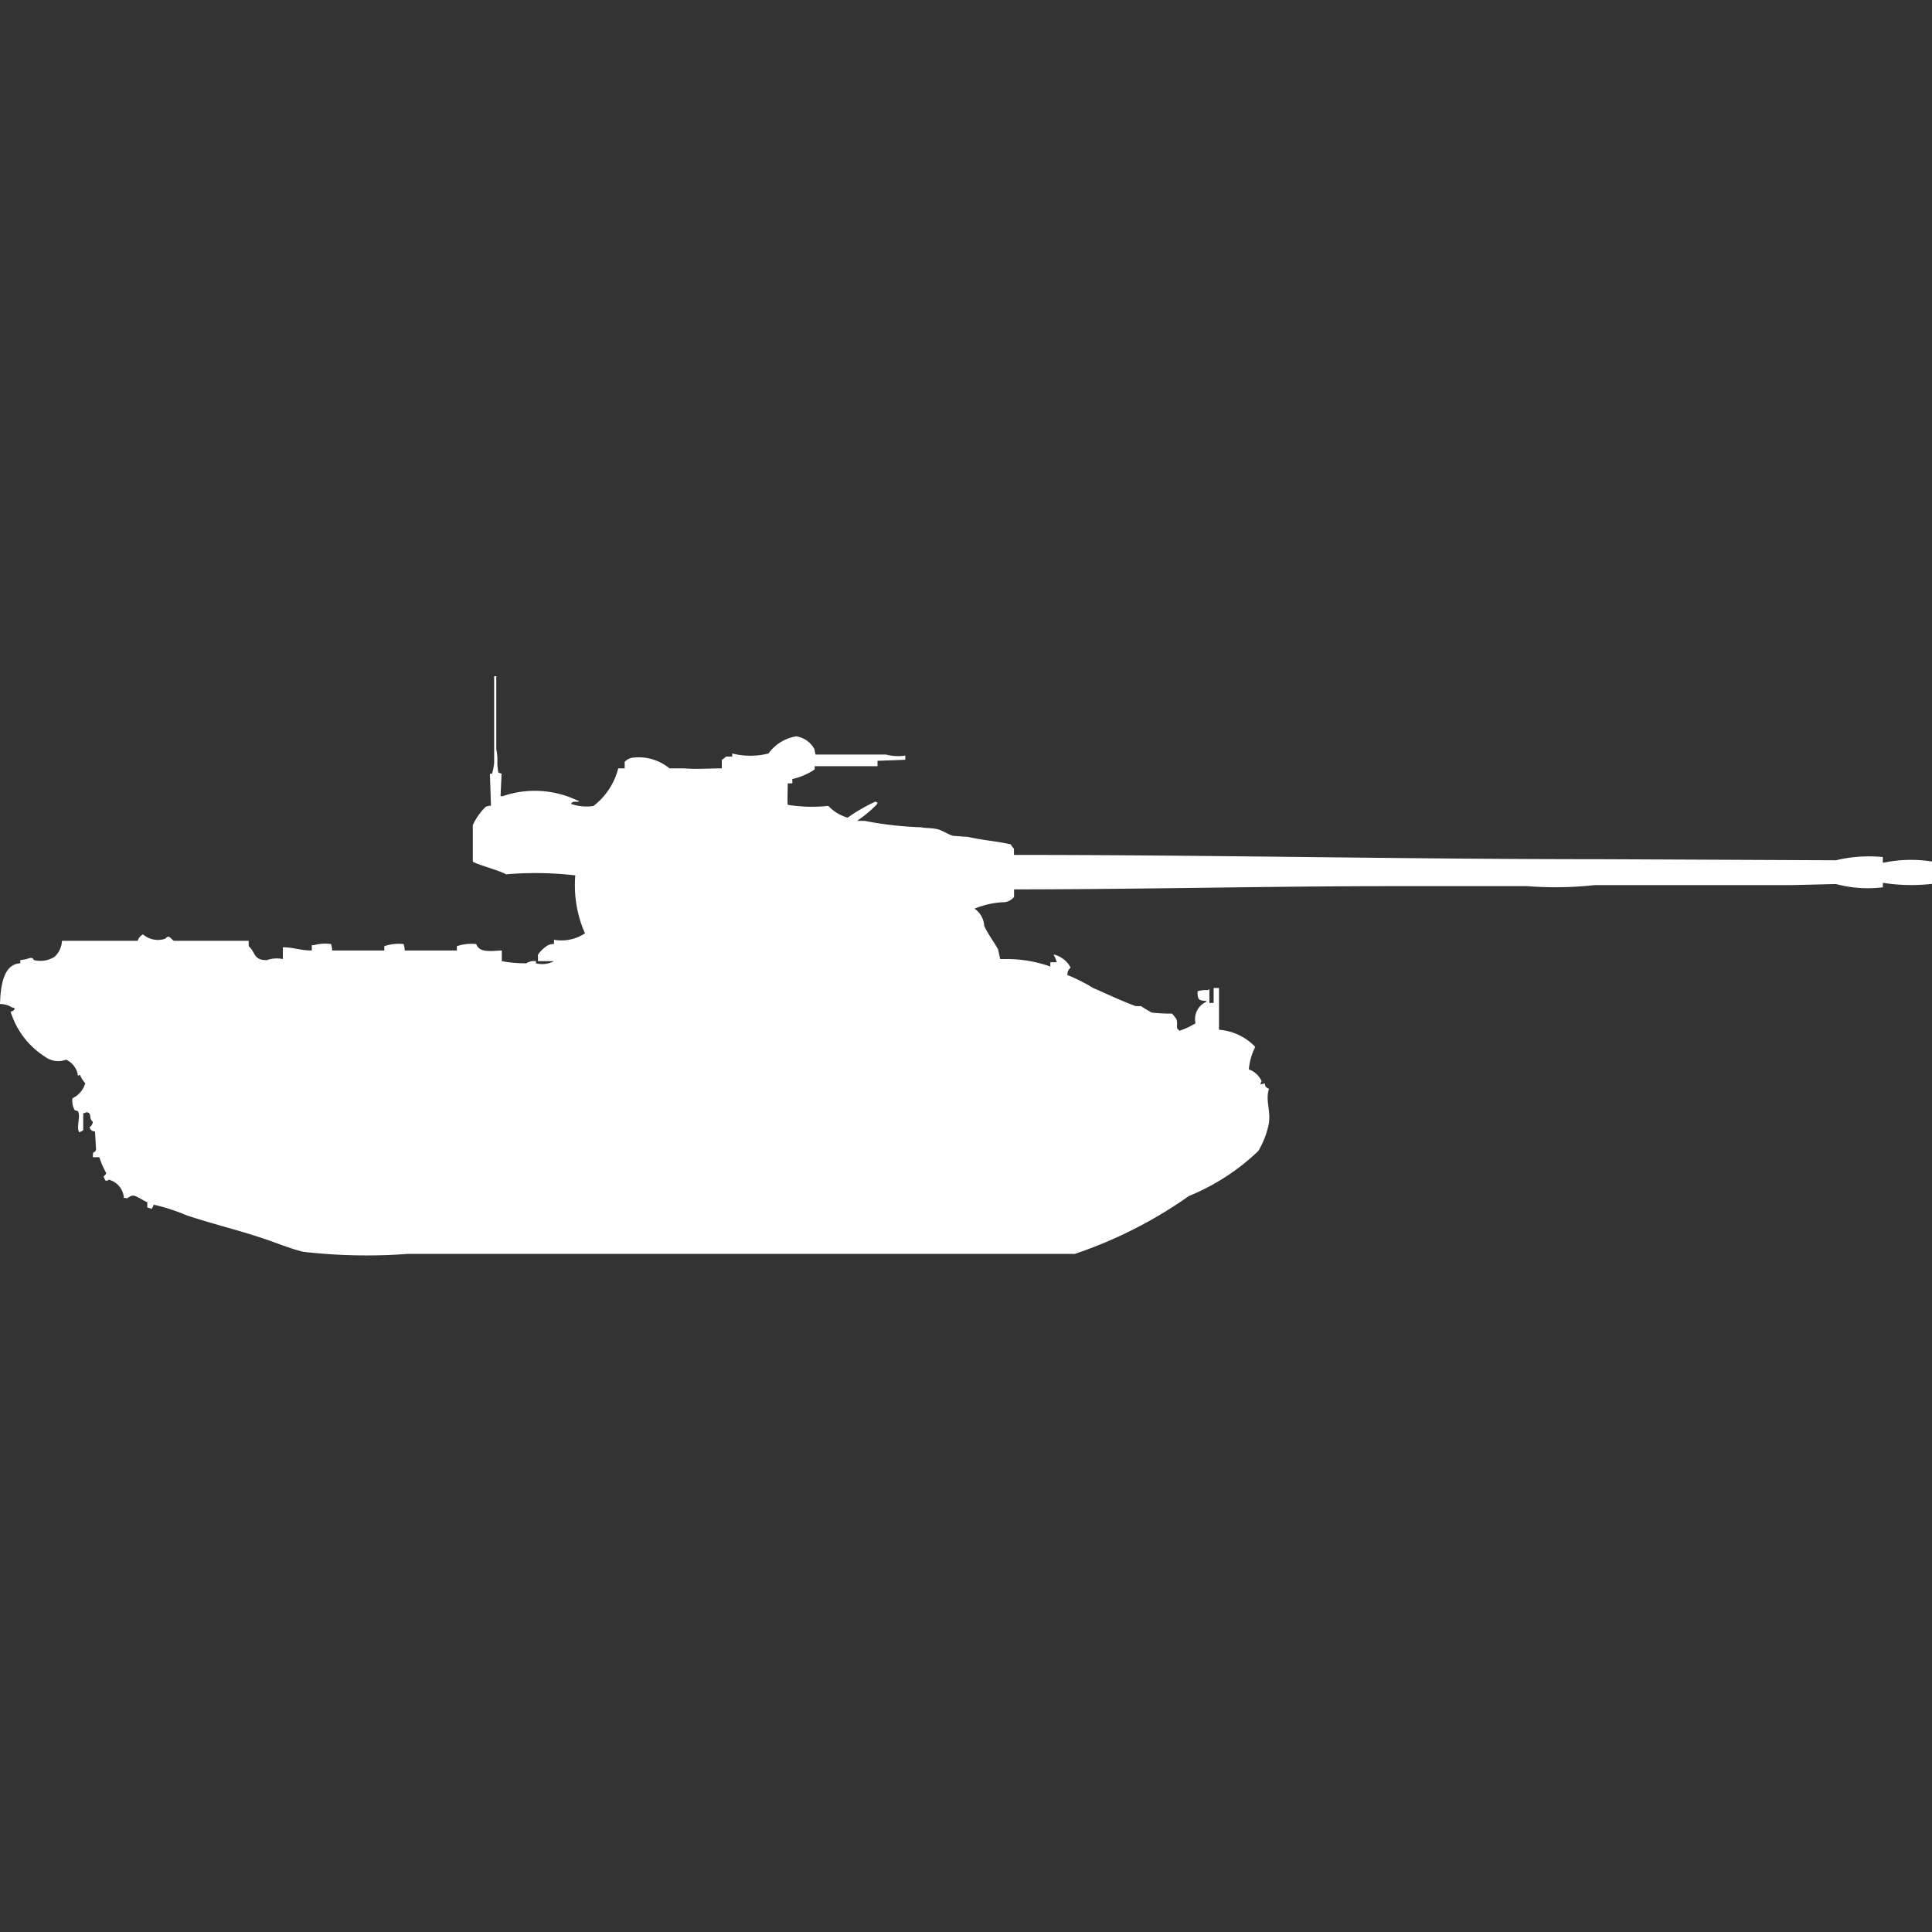 <svg width="40" height="40" viewBox="0 0 40 40" fill="#fff" xmlns="http://www.w3.org/2000/svg"><rect x="0" y="0" width="40" height="40" fill="#333333" stroke="none"/><path id="unit" fill-rule="evenodd" clip-rule="evenodd" d="M12.8,15.908h0.133V15.775a0.269,0.269,0,0,1,.177-0.089,1,1,0,0,1,.751.222h0.309c0.24,0.022.525,0,.774,0V15.73a0.4,0.4,0,0,0,.088-0.066H15.16V15.6a1.538,1.538,0,0,0,.751,0,0.882,0.882,0,0,1,.575-0.355,0.514,0.514,0,0,1,.376.266l0.022,0.111h1.459a1,1,0,0,0,.4.022V15.73l-0.575.022v0.111h-1.3V15.93a1.4,1.4,0,0,1-.464.2v0.089H16.309c0,0.156-.01.352,0,0.444a3.176,3.176,0,0,0,.84.022,0.886,0.886,0,0,0,.4.244,3.644,3.644,0,0,1,.575-0.333l0.044,0.022a0.075,0.075,0,0,1-.022.044,2.661,2.661,0,0,1-.4.333H17.9a7.354,7.354,0,0,0,1.171.133c0.1,0.022.239,0.011,0.354,0.044,0.093,0.027.212,0.106,0.309,0.133l0.309,0.022c0.274,0.065.616,0.092,0.884,0.155a0.4,0.4,0,0,0,.066.089V17.7c4.094,0,8.073.089,12.177,0.089l4.84,0.022a2.958,2.958,0,0,1,.972-0.067V17.86h0.022A2.766,2.766,0,0,1,40,17.837V18.3a3.806,3.806,0,0,1-1.017-.022V18.37a2.546,2.546,0,0,1-.972-0.067l-0.906.022H33.017a7.488,7.488,0,0,1-1.392.022H28.84c-2.6,0-5.192.065-7.845,0.067v0.155a0.29,0.29,0,0,1-.243.111,1.788,1.788,0,0,0-.575.133,0.46,0.46,0,0,1,.2.355c0.075,0.17.2,0.329,0.287,0.488l0.044,0.2h0.11a2.692,2.692,0,0,1,.928.155V19.922h0.133a0.638,0.638,0,0,0-.066-0.155h0.022a0.536,0.536,0,0,1,.331.266,0.185,0.185,0,0,0-.066.155,3.307,3.307,0,0,1,.53.266c0.3,0.13.6,0.274,0.884,0.377h0.111a2.371,2.371,0,0,0,.221.133,3.57,3.57,0,0,0,.42.022,0.98,0.98,0,0,1,.088.111c0.035,0.093,0,.152.022,0.2,0.016,0.019.028,0.025,0.044,0.044a1.62,1.62,0,0,0,.332-0.155,0.391,0.391,0,0,1,.221-0.444V20.721c-0.159,0-.184-0.035-0.177-0.2a0.721,0.721,0,0,1,.221-0.022,0.062,0.062,0,0,1,.022-0.022v0.288h0.088V20.455h0.111V21.32a1.155,1.155,0,0,1,.751.355,1.258,1.258,0,0,0-.133.466,0.454,0.454,0,0,1,.265.244,0.114,0.114,0,0,0-.022.067l0.088-.022a0.108,0.108,0,0,0,.088.111c-0.091.26,0.063,0.478-.022,0.8a1.835,1.835,0,0,1-.2.488,4.562,4.562,0,0,1-1.436.932,9.17,9.17,0,0,1-2.365,1.2H8.442a11.548,11.548,0,0,1-2.166-.044c-0.29-.071-0.589-0.2-0.862-0.288-0.526-.174-1.021-0.291-1.547-0.466a4.171,4.171,0,0,0-.685-0.222,0.3,0.3,0,0,1-.044.089A0.314,0.314,0,0,0,3.05,25V24.891c-0.088-.036-0.188-0.109-0.265-0.133-0.093-.028-0.152.085-0.177,0.044H2.564a0.415,0.415,0,0,0-.309-0.377,0.112,0.112,0,0,1-.066.022,0.336,0.336,0,0,1-.044-0.089c0.029-.029.072-0.067,0.044-0.089a1.876,1.876,0,0,1-.133-0.311H1.923c0-.169.023-0.051,0.066-0.155l-0.022-.377a0.11,0.11,0,0,1-.111-0.089,0.145,0.145,0,0,0,.066-0.111c-0.1-.085,0-0.177-0.133-0.2a0.112,0.112,0,0,1-.066.022V23.4a0.334,0.334,0,0,1-.088.044V23.427c-0.059-.094.041-0.315-0.022-0.421l-0.066-.022A0.385,0.385,0,0,1,1.5,22.739a0.5,0.5,0,0,0,.265-0.311,0.6,0.6,0,0,1-.11-0.177l-0.044.022V22.251a0.42,0.42,0,0,0-.243-0.311,0.462,0.462,0,0,1-.442-0.066,1.692,1.692,0,0,1-.707-0.932,0.087,0.087,0,0,0,.088-0.066l-0.066-.022A0.449,0.449,0,0,0,0,20.787c0.012-.358.065-0.828,0.42-0.843V19.878a0.9,0.9,0,0,0,.2-0.044c0.079-.008.061,0.033,0.088,0.044a0.552,0.552,0,0,0,.42-0.067,0.477,0.477,0,0,0,.155-0.333H2.851a0.222,0.222,0,0,1,.11-0.133,0.472,0.472,0,0,0,.464.089c0.079-.1.111,0.014,0.177,0.044H5.149V19.59c0.144,0.123.09,0.29,0.376,0.288a0.629,0.629,0,0,1,.331-0.022V19.612c0.22,0,.337.064,0.6,0.067V19.568H6.5a0.863,0.863,0,0,1,.354-0.022,0.407,0.407,0,0,1,.022.133H7.956V19.59a0.925,0.925,0,0,1,.4-0.044,0.407,0.407,0,0,1,.022.133H9.459V19.59a0.925,0.925,0,0,1,.4-0.044c0.067,0.183.288,0.143,0.53,0.133V19.9a2.677,2.677,0,0,0,.508.044,0.287,0.287,0,0,1,.2-0.044v0.044A0.523,0.523,0,0,0,11.47,19.9H11.138V19.767a0.625,0.625,0,0,1,.177-0.177,0.237,0.237,0,0,1,.155-0.044V19.457a0.881,0.881,0,0,0,.641-0.133,2.468,2.468,0,0,1-.2-1.2,7.2,7.2,0,0,0-1.437-.022c-0.1-.071-0.651-0.218-0.685-0.266V17.083a1.25,1.25,0,0,1,.265-0.377,0.191,0.191,0,0,1,.111-0.022q-0.011-.333-0.022-0.665h0.044a1.277,1.277,0,0,0,.044-0.222V14h0.044v1.508a1.182,1.182,0,0,1,.022.288,1.224,1.224,0,0,0,.022.2l0.066,0.022q-0.011.233-.022,0.466h0.044a2.046,2.046,0,0,1,1.547.089h0.022V16.6c-0.089,0-.121-0.012-0.155.044a1,1,0,0,0,.464.044A1.424,1.424,0,0,0,12.8,15.908Z"/></svg>